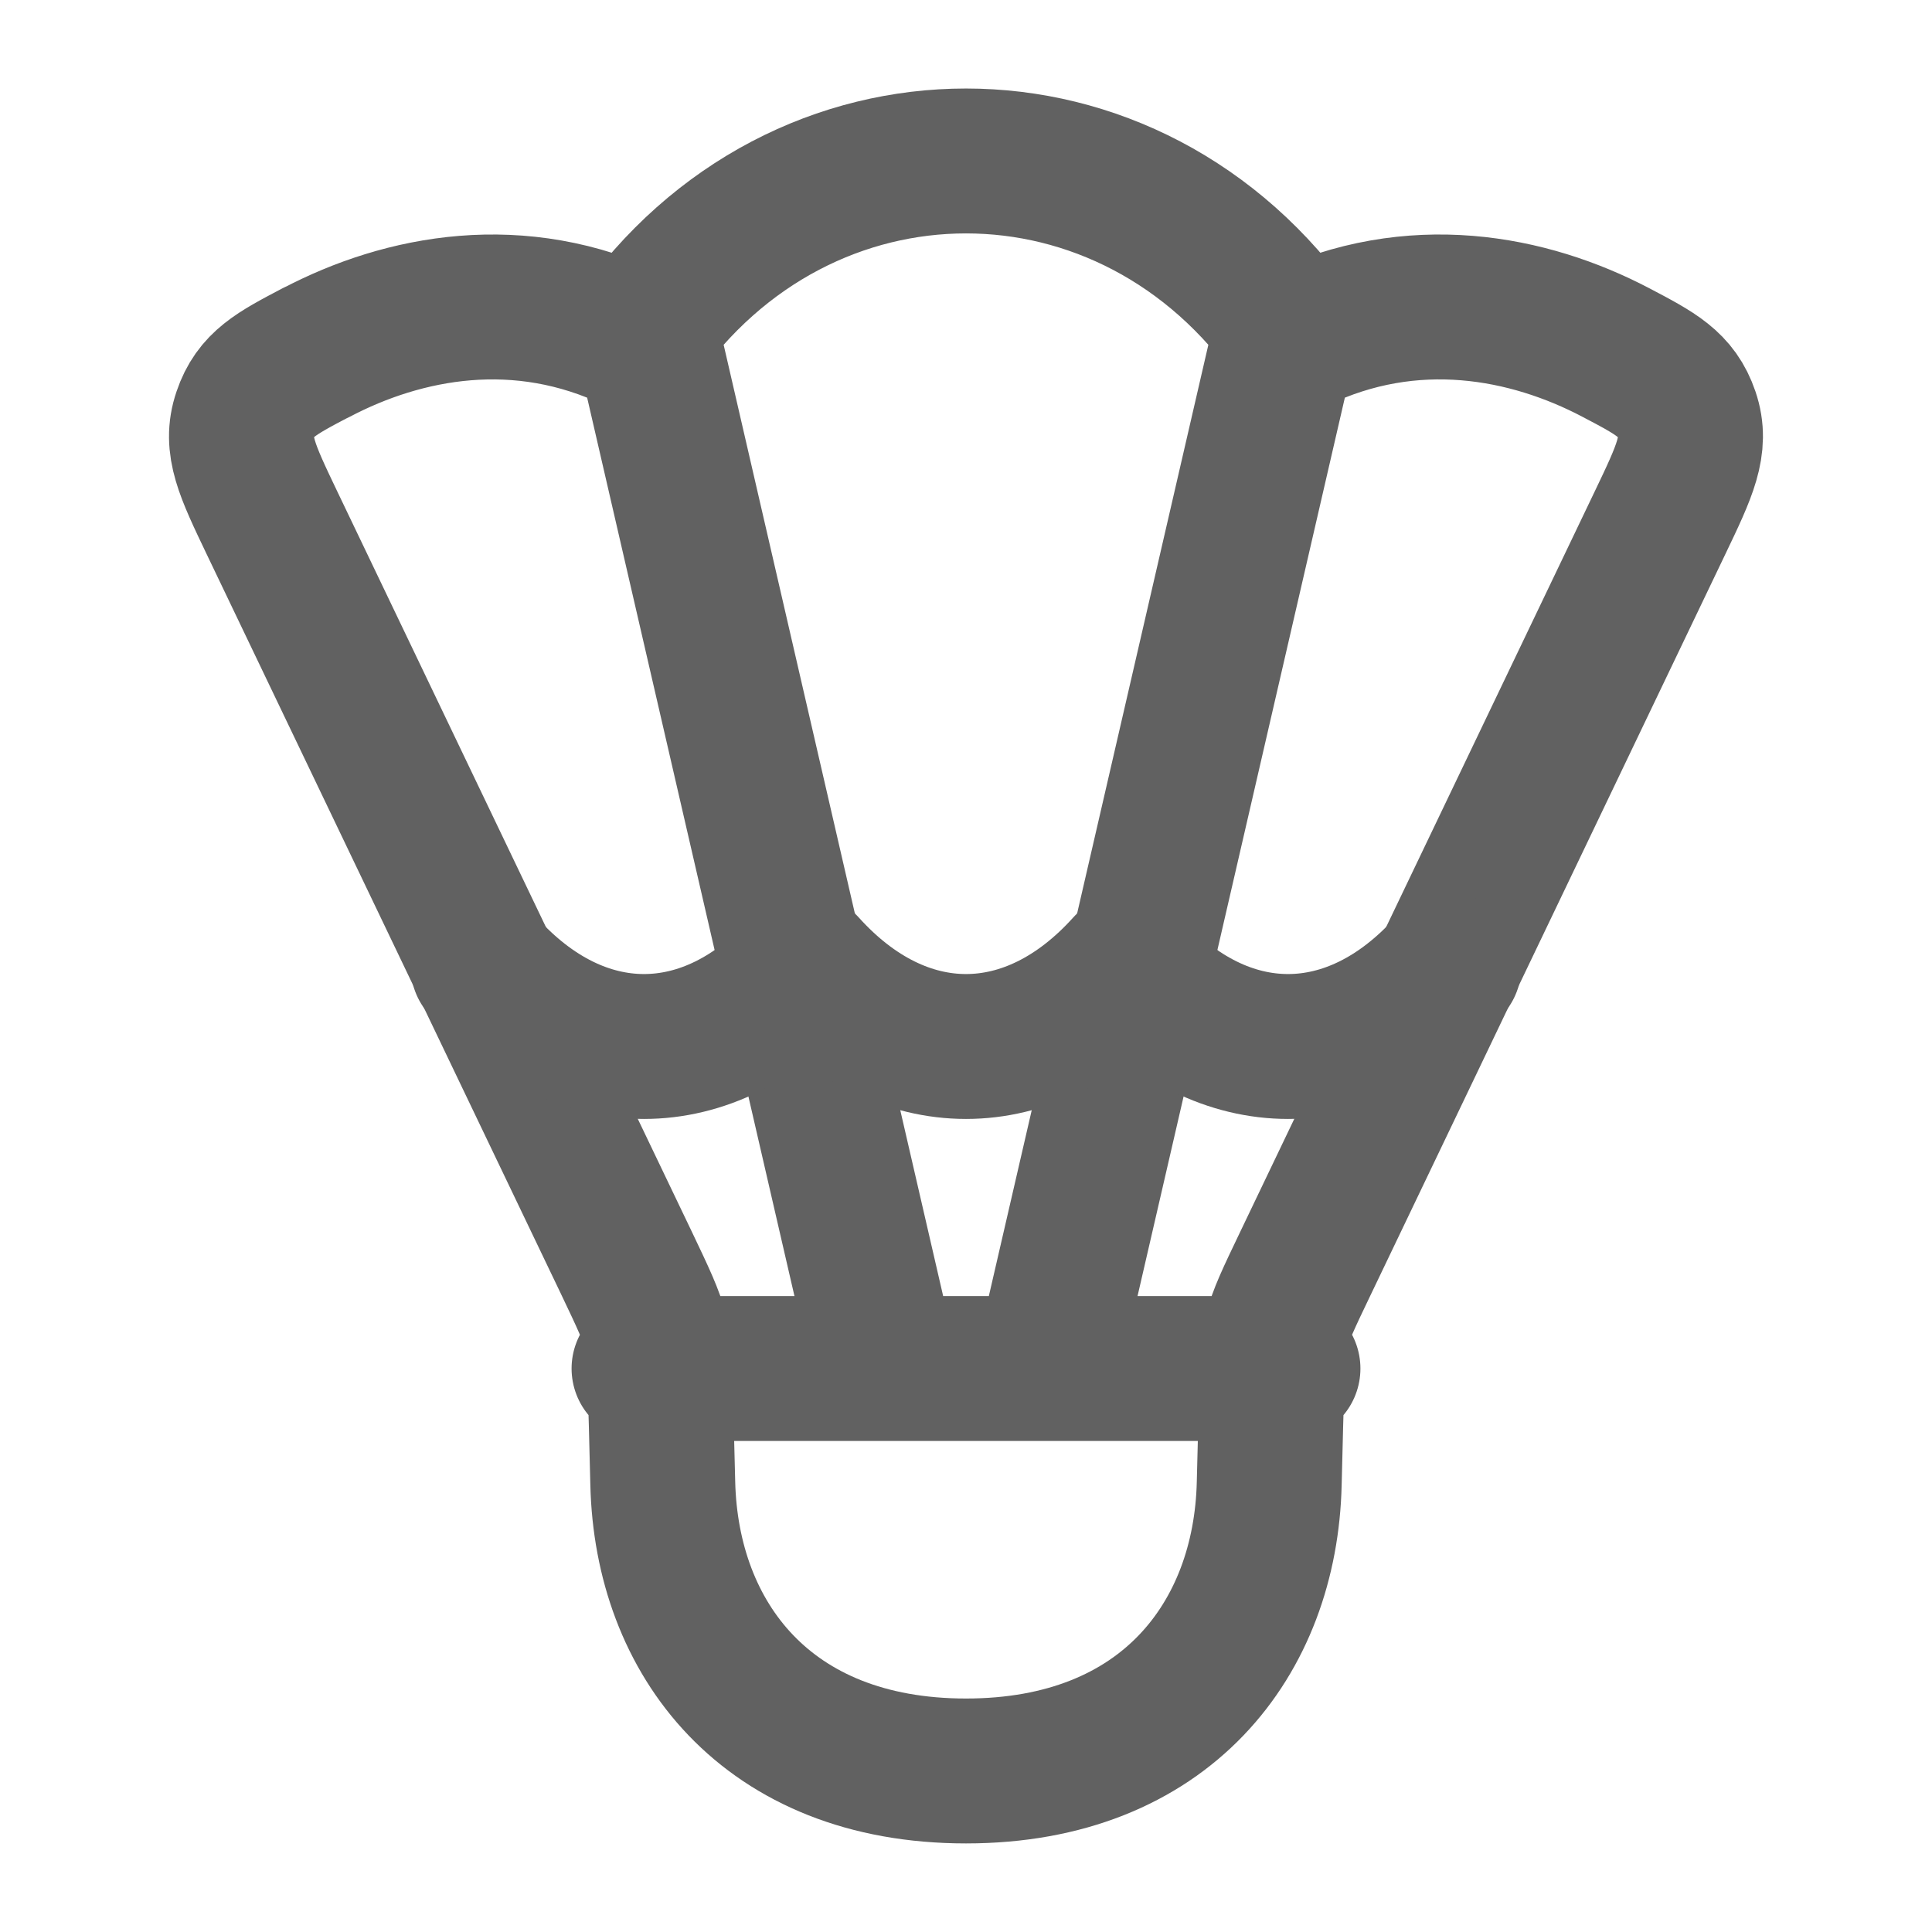 <svg width="20" height="20" viewBox="0 0 20 20" fill="none" xmlns="http://www.w3.org/2000/svg">
<path d="M3.273 3.65C4.178 3.174 5.378 2.941 6.579 3.518C8.29 1.049 11.71 1.049 13.421 3.518C14.621 2.941 15.822 3.174 16.727 3.649C17.146 3.869 17.355 3.979 17.462 4.293C17.569 4.608 17.442 4.874 17.187 5.407L13.514 13.078C13.34 13.441 13.253 13.623 13.213 13.791C13.172 13.959 13.162 14.424 13.139 15.355C13.102 16.961 12.067 18.333 10 18.333C7.933 18.333 6.899 16.96 6.861 15.355C6.838 14.424 6.828 13.959 6.787 13.791C6.746 13.623 6.66 13.441 6.487 13.078L2.813 5.407C2.558 4.873 2.43 4.608 2.538 4.293C2.644 3.979 2.853 3.869 3.272 3.649M6.667 14.167H13.333M6.667 3.333L9.167 14.167M13.333 3.333L10.833 14.167" stroke="#616161" stroke-width="1.5" stroke-linecap="round" stroke-linejoin="round"/>
<path d="M5 10C6 11.111 7.333 11.111 8.333 10C9.333 11.111 10.667 11.111 11.667 10C12.667 11.111 14 11.111 15 10" stroke="#616161" stroke-width="1.5" stroke-linecap="round" stroke-linejoin="round"/>
</svg>
